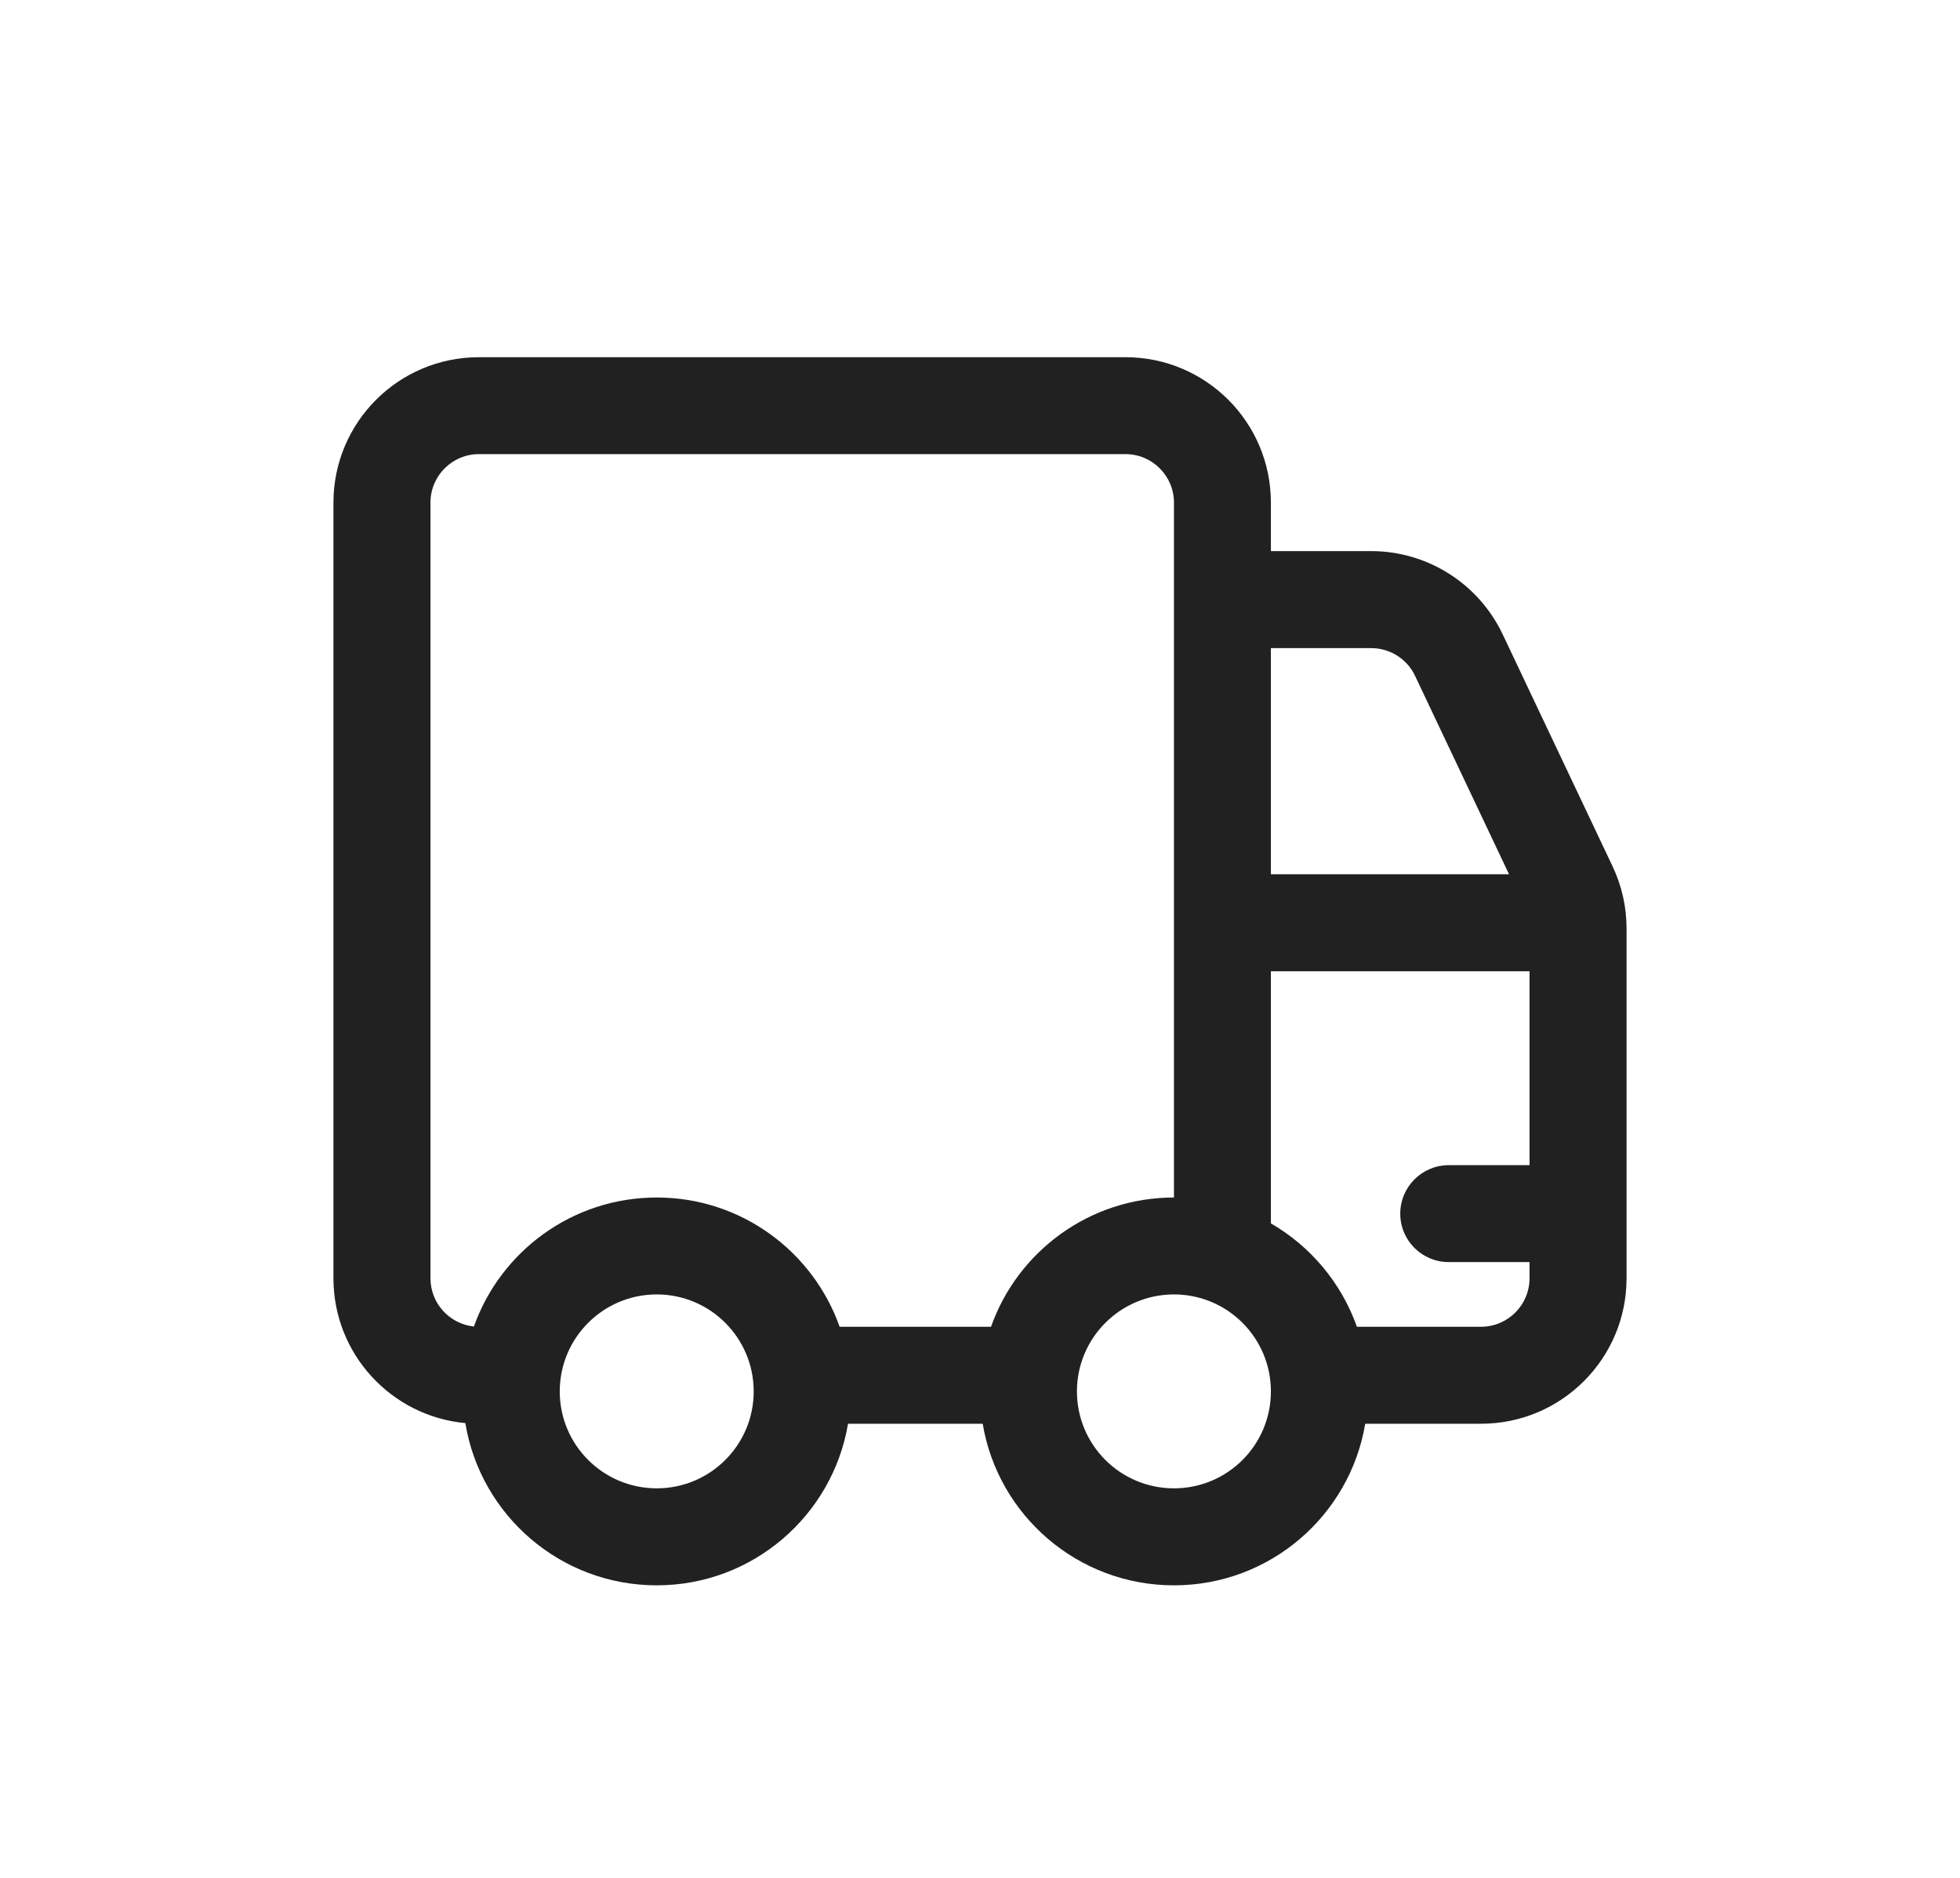 <svg xmlns="http://www.w3.org/2000/svg" fill="none" viewBox="0 0 24 23" height="23" width="24">
<path fill="#212121" d="M5.864 4.375C4.881 4.375 4.083 5.172 4.083 6.156V15.656C4.083 16.584 4.792 17.346 5.698 17.43C5.883 18.557 6.862 19.417 8.042 19.417C9.218 19.417 10.195 18.561 10.384 17.438H12.033C12.221 18.561 13.198 19.417 14.375 19.417C15.552 19.417 16.529 18.561 16.717 17.438H18.135C19.119 17.438 19.917 16.64 19.917 15.656V11.371C19.917 11.107 19.858 10.847 19.745 10.609L18.4 7.769C18.105 7.147 17.479 6.75 16.79 6.75H15.562V6.156C15.562 5.172 14.765 4.375 13.781 4.375H5.864ZM16.615 16.25C16.425 15.713 16.048 15.265 15.562 14.984V11.896H18.729V14.271H17.739C17.412 14.271 17.146 14.537 17.146 14.865C17.146 15.193 17.412 15.458 17.739 15.458H18.729V15.656C18.729 15.984 18.463 16.25 18.135 16.25H16.615ZM14.375 14.667C13.341 14.667 12.461 15.328 12.135 16.25H10.281C9.955 15.328 9.076 14.667 8.042 14.667C7.009 14.667 6.13 15.326 5.803 16.247C5.504 16.216 5.271 15.963 5.271 15.656V6.156C5.271 5.828 5.537 5.562 5.864 5.562H13.781C14.109 5.562 14.375 5.828 14.375 6.156V14.667ZM15.562 7.938H16.79C17.02 7.938 17.229 8.07 17.327 8.277L18.478 10.708H15.562V7.938ZM8.042 18.229C7.386 18.229 6.854 17.698 6.854 17.042C6.854 16.386 7.386 15.854 8.042 15.854C8.697 15.854 9.229 16.386 9.229 17.042C9.229 17.698 8.697 18.229 8.042 18.229ZM15.562 17.042C15.562 17.698 15.031 18.229 14.375 18.229C13.719 18.229 13.187 17.698 13.187 17.042C13.187 16.386 13.719 15.854 14.375 15.854C15.031 15.854 15.562 16.386 15.562 17.042Z"></path>
</svg>
